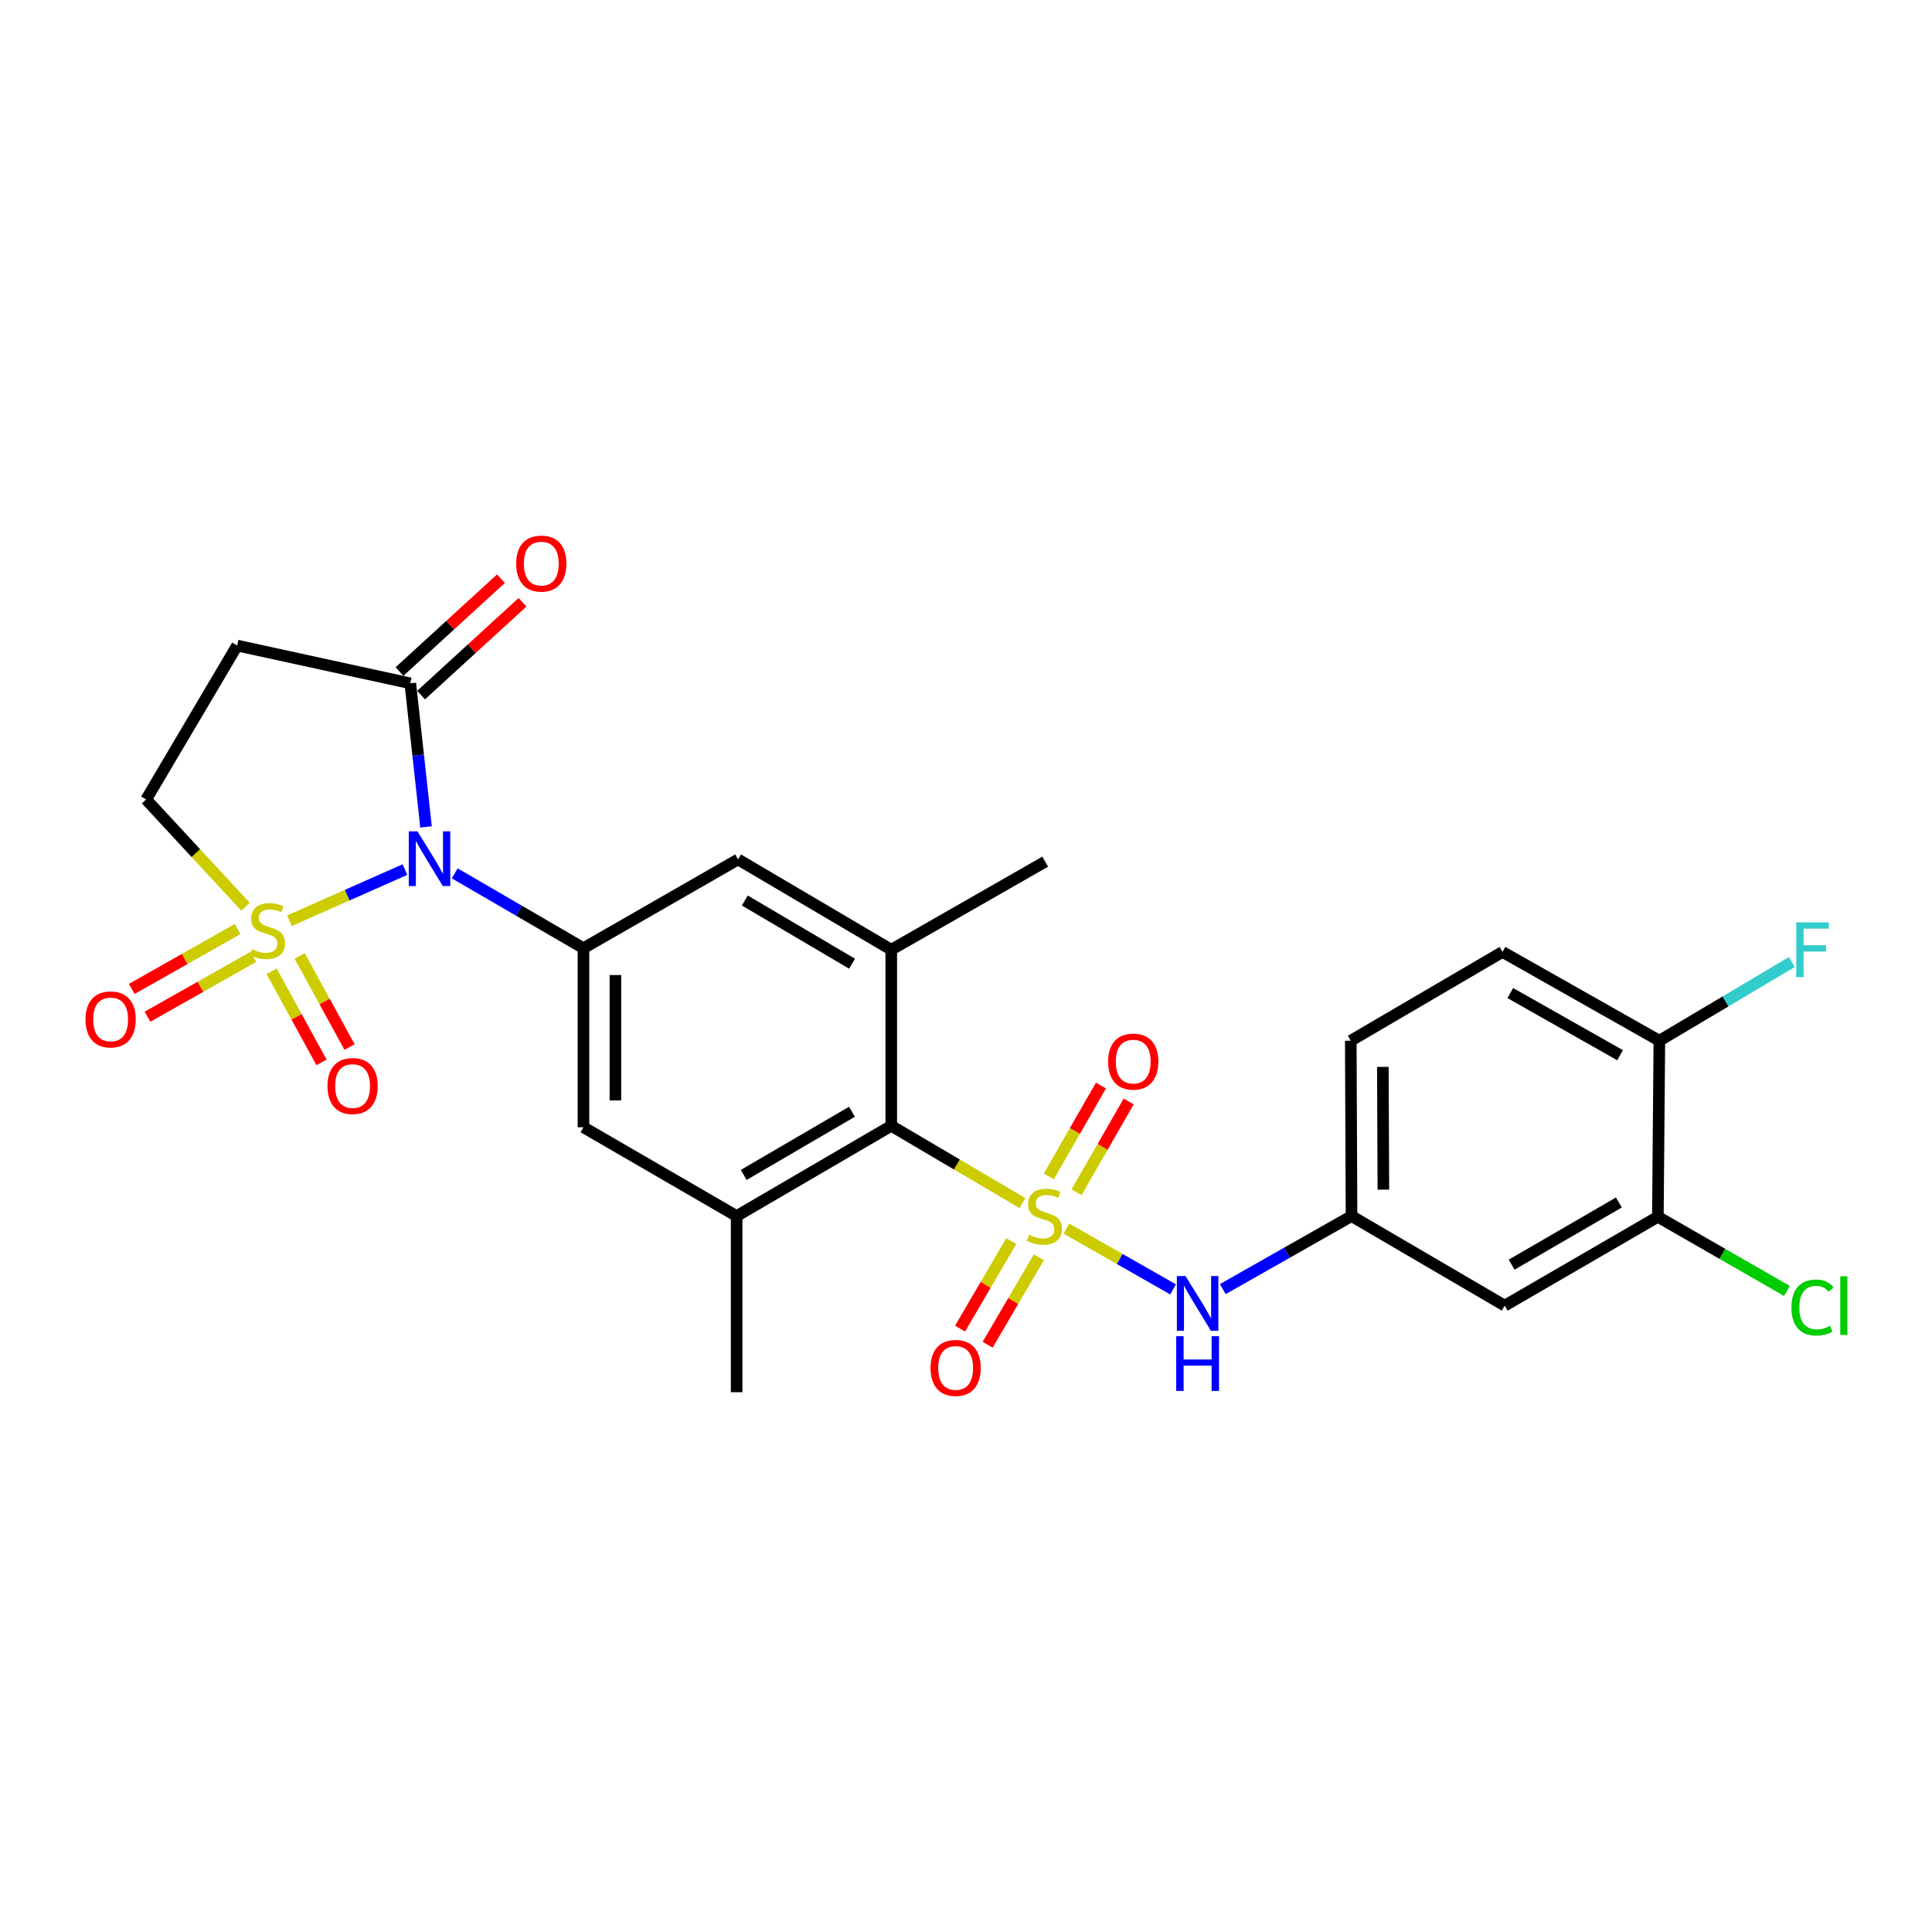 <?xml version='1.0' encoding='iso-8859-1'?>
<svg version='1.1' baseProfile='full'
              xmlns='http://www.w3.org/2000/svg'
                      xmlns:rdkit='http://www.rdkit.org/xml'
                      xmlns:xlink='http://www.w3.org/1999/xlink'
                  xml:space='preserve'
width='1000px' height='1000px' viewBox='0 0 1000 1000'>
<!-- END OF HEADER -->
<rect style='opacity:1.0;fill:#FFFFFF;stroke:none' width='1000' height='1000' x='0' y='0'> </rect>
<path class='bond-1' d='M 149.826,476.569 L 179.711,463.331' style='fill:none;fill-rule:evenodd;stroke:#CCCC00;stroke-width:6px;stroke-linecap:butt;stroke-linejoin:miter;stroke-opacity:1' />
<path class='bond-1' d='M 179.711,463.331 L 209.596,450.092' style='fill:none;fill-rule:evenodd;stroke:#0000FF;stroke-width:6px;stroke-linecap:butt;stroke-linejoin:miter;stroke-opacity:1' />
<path class='bond-9' d='M 127.062,469.31 L 101.355,441.556' style='fill:none;fill-rule:evenodd;stroke:#CCCC00;stroke-width:6px;stroke-linecap:butt;stroke-linejoin:miter;stroke-opacity:1' />
<path class='bond-9' d='M 101.355,441.556 L 75.648,413.803' style='fill:none;fill-rule:evenodd;stroke:#000000;stroke-width:6px;stroke-linecap:butt;stroke-linejoin:miter;stroke-opacity:1' />
<path class='bond-14' d='M 140.604,502.752 L 153.512,526.322' style='fill:none;fill-rule:evenodd;stroke:#CCCC00;stroke-width:6px;stroke-linecap:butt;stroke-linejoin:miter;stroke-opacity:1' />
<path class='bond-14' d='M 153.512,526.322 L 166.42,549.893' style='fill:none;fill-rule:evenodd;stroke:#FF0000;stroke-width:6px;stroke-linecap:butt;stroke-linejoin:miter;stroke-opacity:1' />
<path class='bond-14' d='M 155.111,494.807 L 168.019,518.378' style='fill:none;fill-rule:evenodd;stroke:#CCCC00;stroke-width:6px;stroke-linecap:butt;stroke-linejoin:miter;stroke-opacity:1' />
<path class='bond-14' d='M 168.019,518.378 L 180.927,541.949' style='fill:none;fill-rule:evenodd;stroke:#FF0000;stroke-width:6px;stroke-linecap:butt;stroke-linejoin:miter;stroke-opacity:1' />
<path class='bond-15' d='M 122.966,480.87 L 95.579,496.374' style='fill:none;fill-rule:evenodd;stroke:#CCCC00;stroke-width:6px;stroke-linecap:butt;stroke-linejoin:miter;stroke-opacity:1' />
<path class='bond-15' d='M 95.579,496.374 L 68.192,511.878' style='fill:none;fill-rule:evenodd;stroke:#FF0000;stroke-width:6px;stroke-linecap:butt;stroke-linejoin:miter;stroke-opacity:1' />
<path class='bond-15' d='M 131.114,495.264 L 103.727,510.767' style='fill:none;fill-rule:evenodd;stroke:#CCCC00;stroke-width:6px;stroke-linecap:butt;stroke-linejoin:miter;stroke-opacity:1' />
<path class='bond-15' d='M 103.727,510.767 L 76.34,526.271' style='fill:none;fill-rule:evenodd;stroke:#FF0000;stroke-width:6px;stroke-linecap:butt;stroke-linejoin:miter;stroke-opacity:1' />
<path class='bond-0' d='M 529.223,622.729 L 495.269,602.724' style='fill:none;fill-rule:evenodd;stroke:#CCCC00;stroke-width:6px;stroke-linecap:butt;stroke-linejoin:miter;stroke-opacity:1' />
<path class='bond-0' d='M 495.269,602.724 L 461.315,582.719' style='fill:none;fill-rule:evenodd;stroke:#000000;stroke-width:6px;stroke-linecap:butt;stroke-linejoin:miter;stroke-opacity:1' />
<path class='bond-5' d='M 551.965,635.911 L 579.577,651.653' style='fill:none;fill-rule:evenodd;stroke:#CCCC00;stroke-width:6px;stroke-linecap:butt;stroke-linejoin:miter;stroke-opacity:1' />
<path class='bond-5' d='M 579.577,651.653 L 607.189,667.396' style='fill:none;fill-rule:evenodd;stroke:#0000FF;stroke-width:6px;stroke-linecap:butt;stroke-linejoin:miter;stroke-opacity:1' />
<path class='bond-12' d='M 557.208,617.124 L 570.704,593.618' style='fill:none;fill-rule:evenodd;stroke:#CCCC00;stroke-width:6px;stroke-linecap:butt;stroke-linejoin:miter;stroke-opacity:1' />
<path class='bond-12' d='M 570.704,593.618 L 584.201,570.112' style='fill:none;fill-rule:evenodd;stroke:#FF0000;stroke-width:6px;stroke-linecap:butt;stroke-linejoin:miter;stroke-opacity:1' />
<path class='bond-12' d='M 542.864,608.889 L 556.361,585.383' style='fill:none;fill-rule:evenodd;stroke:#CCCC00;stroke-width:6px;stroke-linecap:butt;stroke-linejoin:miter;stroke-opacity:1' />
<path class='bond-12' d='M 556.361,585.383 L 569.857,561.876' style='fill:none;fill-rule:evenodd;stroke:#FF0000;stroke-width:6px;stroke-linecap:butt;stroke-linejoin:miter;stroke-opacity:1' />
<path class='bond-13' d='M 523.426,642.411 L 510.177,665.048' style='fill:none;fill-rule:evenodd;stroke:#CCCC00;stroke-width:6px;stroke-linecap:butt;stroke-linejoin:miter;stroke-opacity:1' />
<path class='bond-13' d='M 510.177,665.048 L 496.927,687.685' style='fill:none;fill-rule:evenodd;stroke:#FF0000;stroke-width:6px;stroke-linecap:butt;stroke-linejoin:miter;stroke-opacity:1' />
<path class='bond-13' d='M 537.7,650.766 L 524.451,673.403' style='fill:none;fill-rule:evenodd;stroke:#CCCC00;stroke-width:6px;stroke-linecap:butt;stroke-linejoin:miter;stroke-opacity:1' />
<path class='bond-13' d='M 524.451,673.403 L 511.201,696.04' style='fill:none;fill-rule:evenodd;stroke:#FF0000;stroke-width:6px;stroke-linecap:butt;stroke-linejoin:miter;stroke-opacity:1' />
<path class='bond-2' d='M 235.362,452.041 L 268.682,471.414' style='fill:none;fill-rule:evenodd;stroke:#0000FF;stroke-width:6px;stroke-linecap:butt;stroke-linejoin:miter;stroke-opacity:1' />
<path class='bond-2' d='M 268.682,471.414 L 302.002,490.786' style='fill:none;fill-rule:evenodd;stroke:#000000;stroke-width:6px;stroke-linecap:butt;stroke-linejoin:miter;stroke-opacity:1' />
<path class='bond-4' d='M 220.515,428.014 L 216.441,390.848' style='fill:none;fill-rule:evenodd;stroke:#0000FF;stroke-width:6px;stroke-linecap:butt;stroke-linejoin:miter;stroke-opacity:1' />
<path class='bond-4' d='M 216.441,390.848 L 212.366,353.682' style='fill:none;fill-rule:evenodd;stroke:#000000;stroke-width:6px;stroke-linecap:butt;stroke-linejoin:miter;stroke-opacity:1' />
<path class='bond-10' d='M 302.002,490.786 L 382.035,444.843' style='fill:none;fill-rule:evenodd;stroke:#000000;stroke-width:6px;stroke-linecap:butt;stroke-linejoin:miter;stroke-opacity:1' />
<path class='bond-11' d='M 302.002,490.786 L 302.002,583.472' style='fill:none;fill-rule:evenodd;stroke:#000000;stroke-width:6px;stroke-linecap:butt;stroke-linejoin:miter;stroke-opacity:1' />
<path class='bond-11' d='M 318.541,504.689 L 318.541,569.569' style='fill:none;fill-rule:evenodd;stroke:#000000;stroke-width:6px;stroke-linecap:butt;stroke-linejoin:miter;stroke-opacity:1' />
<path class='bond-3' d='M 461.315,582.719 L 381.282,629.434' style='fill:none;fill-rule:evenodd;stroke:#000000;stroke-width:6px;stroke-linecap:butt;stroke-linejoin:miter;stroke-opacity:1' />
<path class='bond-3' d='M 440.972,575.442 L 384.949,608.142' style='fill:none;fill-rule:evenodd;stroke:#000000;stroke-width:6px;stroke-linecap:butt;stroke-linejoin:miter;stroke-opacity:1' />
<path class='bond-28' d='M 461.315,582.719 L 461.315,491.576' style='fill:none;fill-rule:evenodd;stroke:#000000;stroke-width:6px;stroke-linecap:butt;stroke-linejoin:miter;stroke-opacity:1' />
<path class='bond-20' d='M 217.949,359.783 L 244.202,335.761' style='fill:none;fill-rule:evenodd;stroke:#000000;stroke-width:6px;stroke-linecap:butt;stroke-linejoin:miter;stroke-opacity:1' />
<path class='bond-20' d='M 244.202,335.761 L 270.455,311.739' style='fill:none;fill-rule:evenodd;stroke:#FF0000;stroke-width:6px;stroke-linecap:butt;stroke-linejoin:miter;stroke-opacity:1' />
<path class='bond-20' d='M 206.784,347.581 L 233.036,323.559' style='fill:none;fill-rule:evenodd;stroke:#000000;stroke-width:6px;stroke-linecap:butt;stroke-linejoin:miter;stroke-opacity:1' />
<path class='bond-20' d='M 233.036,323.559 L 259.289,299.537' style='fill:none;fill-rule:evenodd;stroke:#FF0000;stroke-width:6px;stroke-linecap:butt;stroke-linejoin:miter;stroke-opacity:1' />
<path class='bond-27' d='M 212.366,353.682 L 122.749,334.138' style='fill:none;fill-rule:evenodd;stroke:#000000;stroke-width:6px;stroke-linecap:butt;stroke-linejoin:miter;stroke-opacity:1' />
<path class='bond-18' d='M 632.914,667.24 L 666.232,648.337' style='fill:none;fill-rule:evenodd;stroke:#0000FF;stroke-width:6px;stroke-linecap:butt;stroke-linejoin:miter;stroke-opacity:1' />
<path class='bond-18' d='M 666.232,648.337 L 699.549,629.434' style='fill:none;fill-rule:evenodd;stroke:#000000;stroke-width:6px;stroke-linecap:butt;stroke-linejoin:miter;stroke-opacity:1' />
<path class='bond-6' d='M 381.282,629.434 L 302.002,583.472' style='fill:none;fill-rule:evenodd;stroke:#000000;stroke-width:6px;stroke-linecap:butt;stroke-linejoin:miter;stroke-opacity:1' />
<path class='bond-26' d='M 381.282,629.434 L 381.282,720.604' style='fill:none;fill-rule:evenodd;stroke:#000000;stroke-width:6px;stroke-linecap:butt;stroke-linejoin:miter;stroke-opacity:1' />
<path class='bond-7' d='M 461.315,491.576 L 382.035,444.843' style='fill:none;fill-rule:evenodd;stroke:#000000;stroke-width:6px;stroke-linecap:butt;stroke-linejoin:miter;stroke-opacity:1' />
<path class='bond-7' d='M 441.024,498.815 L 385.528,466.101' style='fill:none;fill-rule:evenodd;stroke:#000000;stroke-width:6px;stroke-linecap:butt;stroke-linejoin:miter;stroke-opacity:1' />
<path class='bond-25' d='M 461.315,491.576 L 540.99,445.991' style='fill:none;fill-rule:evenodd;stroke:#000000;stroke-width:6px;stroke-linecap:butt;stroke-linejoin:miter;stroke-opacity:1' />
<path class='bond-8' d='M 122.749,334.138 L 75.648,413.803' style='fill:none;fill-rule:evenodd;stroke:#000000;stroke-width:6px;stroke-linecap:butt;stroke-linejoin:miter;stroke-opacity:1' />
<path class='bond-16' d='M 858.109,629.82 L 778.829,675.791' style='fill:none;fill-rule:evenodd;stroke:#000000;stroke-width:6px;stroke-linecap:butt;stroke-linejoin:miter;stroke-opacity:1' />
<path class='bond-16' d='M 837.92,622.407 L 782.425,654.587' style='fill:none;fill-rule:evenodd;stroke:#000000;stroke-width:6px;stroke-linecap:butt;stroke-linejoin:miter;stroke-opacity:1' />
<path class='bond-22' d='M 858.109,629.82 L 891.521,649.007' style='fill:none;fill-rule:evenodd;stroke:#000000;stroke-width:6px;stroke-linecap:butt;stroke-linejoin:miter;stroke-opacity:1' />
<path class='bond-22' d='M 891.521,649.007 L 924.933,668.194' style='fill:none;fill-rule:evenodd;stroke:#00CC00;stroke-width:6px;stroke-linecap:butt;stroke-linejoin:miter;stroke-opacity:1' />
<path class='bond-29' d='M 858.109,629.82 L 858.881,538.677' style='fill:none;fill-rule:evenodd;stroke:#000000;stroke-width:6px;stroke-linecap:butt;stroke-linejoin:miter;stroke-opacity:1' />
<path class='bond-17' d='M 778.829,675.791 L 699.549,629.434' style='fill:none;fill-rule:evenodd;stroke:#000000;stroke-width:6px;stroke-linecap:butt;stroke-linejoin:miter;stroke-opacity:1' />
<path class='bond-23' d='M 699.549,629.434 L 699.164,538.677' style='fill:none;fill-rule:evenodd;stroke:#000000;stroke-width:6px;stroke-linecap:butt;stroke-linejoin:miter;stroke-opacity:1' />
<path class='bond-23' d='M 716.031,615.75 L 715.761,552.221' style='fill:none;fill-rule:evenodd;stroke:#000000;stroke-width:6px;stroke-linecap:butt;stroke-linejoin:miter;stroke-opacity:1' />
<path class='bond-19' d='M 858.881,538.677 L 777.69,492.716' style='fill:none;fill-rule:evenodd;stroke:#000000;stroke-width:6px;stroke-linecap:butt;stroke-linejoin:miter;stroke-opacity:1' />
<path class='bond-19' d='M 838.554,546.177 L 781.721,514.003' style='fill:none;fill-rule:evenodd;stroke:#000000;stroke-width:6px;stroke-linecap:butt;stroke-linejoin:miter;stroke-opacity:1' />
<path class='bond-24' d='M 858.881,538.677 L 893.158,518.313' style='fill:none;fill-rule:evenodd;stroke:#000000;stroke-width:6px;stroke-linecap:butt;stroke-linejoin:miter;stroke-opacity:1' />
<path class='bond-24' d='M 893.158,518.313 L 927.435,497.948' style='fill:none;fill-rule:evenodd;stroke:#33CCCC;stroke-width:6px;stroke-linecap:butt;stroke-linejoin:miter;stroke-opacity:1' />
<path class='bond-21' d='M 777.69,492.716 L 699.164,538.677' style='fill:none;fill-rule:evenodd;stroke:#000000;stroke-width:6px;stroke-linecap:butt;stroke-linejoin:miter;stroke-opacity:1' />
<path  class='atom-0' d='M 130.453 491.327
Q 130.773 491.447, 132.093 492.007
Q 133.413 492.567, 134.853 492.927
Q 136.333 493.247, 137.773 493.247
Q 140.453 493.247, 142.013 491.967
Q 143.573 490.647, 143.573 488.367
Q 143.573 486.807, 142.773 485.847
Q 142.013 484.887, 140.813 484.367
Q 139.613 483.847, 137.613 483.247
Q 135.093 482.487, 133.573 481.767
Q 132.093 481.047, 131.013 479.527
Q 129.973 478.007, 129.973 475.447
Q 129.973 471.887, 132.373 469.687
Q 134.813 467.487, 139.613 467.487
Q 142.893 467.487, 146.613 469.047
L 145.693 472.127
Q 142.293 470.727, 139.733 470.727
Q 136.973 470.727, 135.453 471.887
Q 133.933 473.007, 133.973 474.967
Q 133.973 476.487, 134.733 477.407
Q 135.533 478.327, 136.653 478.847
Q 137.813 479.367, 139.733 479.967
Q 142.293 480.767, 143.813 481.567
Q 145.333 482.367, 146.413 484.007
Q 147.533 485.607, 147.533 488.367
Q 147.533 492.287, 144.893 494.407
Q 142.293 496.487, 137.933 496.487
Q 135.413 496.487, 133.493 495.927
Q 131.613 495.407, 129.373 494.487
L 130.453 491.327
' fill='#CCCC00'/>
<path  class='atom-1' d='M 532.604 639.154
Q 532.924 639.274, 534.244 639.834
Q 535.564 640.394, 537.004 640.754
Q 538.484 641.074, 539.924 641.074
Q 542.604 641.074, 544.164 639.794
Q 545.724 638.474, 545.724 636.194
Q 545.724 634.634, 544.924 633.674
Q 544.164 632.714, 542.964 632.194
Q 541.764 631.674, 539.764 631.074
Q 537.244 630.314, 535.724 629.594
Q 534.244 628.874, 533.164 627.354
Q 532.124 625.834, 532.124 623.274
Q 532.124 619.714, 534.524 617.514
Q 536.964 615.314, 541.764 615.314
Q 545.044 615.314, 548.764 616.874
L 547.844 619.954
Q 544.444 618.554, 541.884 618.554
Q 539.124 618.554, 537.604 619.714
Q 536.084 620.834, 536.124 622.794
Q 536.124 624.314, 536.884 625.234
Q 537.684 626.154, 538.804 626.674
Q 539.964 627.194, 541.884 627.794
Q 544.444 628.594, 545.964 629.394
Q 547.484 630.194, 548.564 631.834
Q 549.684 633.434, 549.684 636.194
Q 549.684 640.114, 547.044 642.234
Q 544.444 644.314, 540.084 644.314
Q 537.564 644.314, 535.644 643.754
Q 533.764 643.234, 531.524 642.314
L 532.604 639.154
' fill='#CCCC00'/>
<path  class='atom-2' d='M 216.058 430.297
L 225.338 445.297
Q 226.258 446.777, 227.738 449.457
Q 229.218 452.137, 229.298 452.297
L 229.298 430.297
L 233.058 430.297
L 233.058 458.617
L 229.178 458.617
L 219.218 442.217
Q 218.058 440.297, 216.818 438.097
Q 215.618 435.897, 215.258 435.217
L 215.258 458.617
L 211.578 458.617
L 211.578 430.297
L 216.058 430.297
' fill='#0000FF'/>
<path  class='atom-6' d='M 613.624 660.473
L 622.904 675.473
Q 623.824 676.953, 625.304 679.633
Q 626.784 682.313, 626.864 682.473
L 626.864 660.473
L 630.624 660.473
L 630.624 688.793
L 626.744 688.793
L 616.784 672.393
Q 615.624 670.473, 614.384 668.273
Q 613.184 666.073, 612.824 665.393
L 612.824 688.793
L 609.144 688.793
L 609.144 660.473
L 613.624 660.473
' fill='#0000FF'/>
<path  class='atom-6' d='M 608.804 691.625
L 612.644 691.625
L 612.644 703.665
L 627.124 703.665
L 627.124 691.625
L 630.964 691.625
L 630.964 719.945
L 627.124 719.945
L 627.124 706.865
L 612.644 706.865
L 612.644 719.945
L 608.804 719.945
L 608.804 691.625
' fill='#0000FF'/>
<path  class='atom-13' d='M 573.556 549.481
Q 573.556 542.681, 576.916 538.881
Q 580.276 535.081, 586.556 535.081
Q 592.836 535.081, 596.196 538.881
Q 599.556 542.681, 599.556 549.481
Q 599.556 556.361, 596.156 560.281
Q 592.756 564.161, 586.556 564.161
Q 580.316 564.161, 576.916 560.281
Q 573.556 556.401, 573.556 549.481
M 586.556 560.961
Q 590.876 560.961, 593.196 558.081
Q 595.556 555.161, 595.556 549.481
Q 595.556 543.921, 593.196 541.121
Q 590.876 538.281, 586.556 538.281
Q 582.236 538.281, 579.876 541.081
Q 577.556 543.881, 577.556 549.481
Q 577.556 555.201, 579.876 558.081
Q 582.236 560.961, 586.556 560.961
' fill='#FF0000'/>
<path  class='atom-14' d='M 481.642 708.04
Q 481.642 701.24, 485.002 697.44
Q 488.362 693.64, 494.642 693.64
Q 500.922 693.64, 504.282 697.44
Q 507.642 701.24, 507.642 708.04
Q 507.642 714.92, 504.242 718.84
Q 500.842 722.72, 494.642 722.72
Q 488.402 722.72, 485.002 718.84
Q 481.642 714.96, 481.642 708.04
M 494.642 719.52
Q 498.962 719.52, 501.282 716.64
Q 503.642 713.72, 503.642 708.04
Q 503.642 702.48, 501.282 699.68
Q 498.962 696.84, 494.642 696.84
Q 490.322 696.84, 487.962 699.64
Q 485.642 702.44, 485.642 708.04
Q 485.642 713.76, 487.962 716.64
Q 490.322 719.52, 494.642 719.52
' fill='#FF0000'/>
<path  class='atom-15' d='M 169.503 562.124
Q 169.503 555.324, 172.863 551.524
Q 176.223 547.724, 182.503 547.724
Q 188.783 547.724, 192.143 551.524
Q 195.503 555.324, 195.503 562.124
Q 195.503 569.004, 192.103 572.924
Q 188.703 576.804, 182.503 576.804
Q 176.263 576.804, 172.863 572.924
Q 169.503 569.044, 169.503 562.124
M 182.503 573.604
Q 186.823 573.604, 189.143 570.724
Q 191.503 567.804, 191.503 562.124
Q 191.503 556.564, 189.143 553.764
Q 186.823 550.924, 182.503 550.924
Q 178.183 550.924, 175.823 553.724
Q 173.503 556.524, 173.503 562.124
Q 173.503 567.844, 175.823 570.724
Q 178.183 573.604, 182.503 573.604
' fill='#FF0000'/>
<path  class='atom-16' d='M 44.262 527.648
Q 44.262 520.848, 47.622 517.048
Q 50.982 513.248, 57.262 513.248
Q 63.542 513.248, 66.902 517.048
Q 70.262 520.848, 70.262 527.648
Q 70.262 534.528, 66.862 538.448
Q 63.462 542.328, 57.262 542.328
Q 51.022 542.328, 47.622 538.448
Q 44.262 534.568, 44.262 527.648
M 57.262 539.128
Q 61.582 539.128, 63.902 536.248
Q 66.262 533.328, 66.262 527.648
Q 66.262 522.088, 63.902 519.288
Q 61.582 516.448, 57.262 516.448
Q 52.942 516.448, 50.582 519.248
Q 48.262 522.048, 48.262 527.648
Q 48.262 533.368, 50.582 536.248
Q 52.942 539.128, 57.262 539.128
' fill='#FF0000'/>
<path  class='atom-21' d='M 267.17 291.72
Q 267.17 284.92, 270.53 281.12
Q 273.89 277.32, 280.17 277.32
Q 286.45 277.32, 289.81 281.12
Q 293.17 284.92, 293.17 291.72
Q 293.17 298.6, 289.77 302.52
Q 286.37 306.4, 280.17 306.4
Q 273.93 306.4, 270.53 302.52
Q 267.17 298.64, 267.17 291.72
M 280.17 303.2
Q 284.49 303.2, 286.81 300.32
Q 289.17 297.4, 289.17 291.72
Q 289.17 286.16, 286.81 283.36
Q 284.49 280.52, 280.17 280.52
Q 275.85 280.52, 273.49 283.32
Q 271.17 286.12, 271.17 291.72
Q 271.17 297.44, 273.49 300.32
Q 275.85 303.2, 280.17 303.2
' fill='#FF0000'/>
<path  class='atom-23' d='M 927.241 676.771
Q 927.241 669.731, 930.521 666.051
Q 933.841 662.331, 940.121 662.331
Q 945.961 662.331, 949.081 666.451
L 946.441 668.611
Q 944.161 665.611, 940.121 665.611
Q 935.841 665.611, 933.561 668.491
Q 931.321 671.331, 931.321 676.771
Q 931.321 682.371, 933.641 685.251
Q 936.001 688.131, 940.561 688.131
Q 943.681 688.131, 947.321 686.251
L 948.441 689.251
Q 946.961 690.211, 944.721 690.771
Q 942.481 691.331, 940.001 691.331
Q 933.841 691.331, 930.521 687.571
Q 927.241 683.811, 927.241 676.771
' fill='#00CC00'/>
<path  class='atom-23' d='M 952.521 660.611
L 956.201 660.611
L 956.201 690.971
L 952.521 690.971
L 952.521 660.611
' fill='#00CC00'/>
<path  class='atom-25' d='M 929.741 477.416
L 946.581 477.416
L 946.581 480.656
L 933.541 480.656
L 933.541 489.256
L 945.141 489.256
L 945.141 492.536
L 933.541 492.536
L 933.541 505.736
L 929.741 505.736
L 929.741 477.416
' fill='#33CCCC'/>
</svg>
